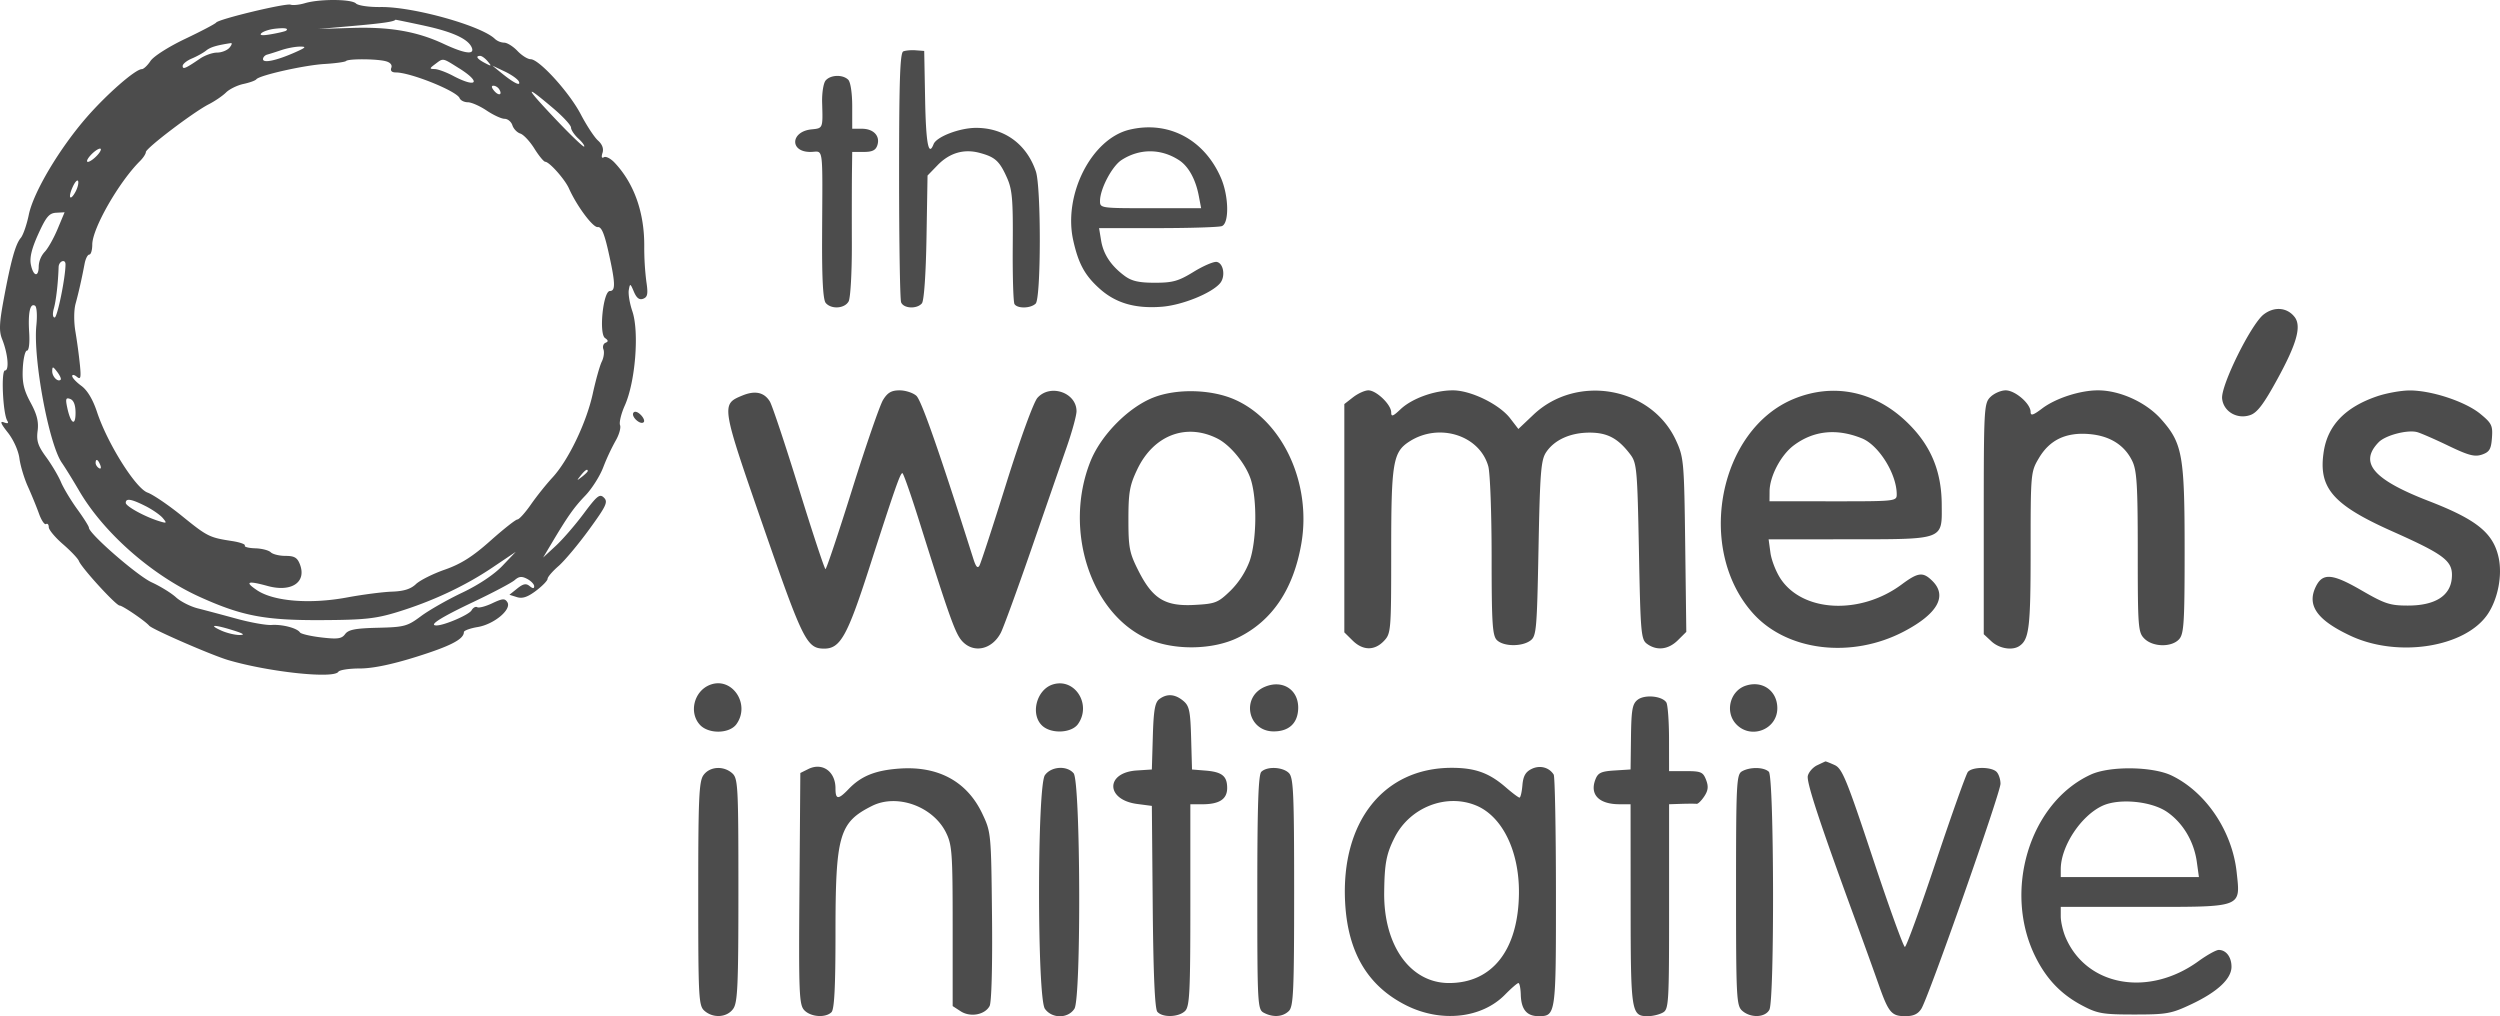 <svg xmlns="http://www.w3.org/2000/svg" width="123" height="50" fill="none"><path fill="#4C4C4C" fill-rule="evenodd" d="M15 .157c-.273.081-.587.114-.7.073-.235-.086-3.542.708-3.666.881-.045.063-.73.423-1.522.8-.816.388-1.556.86-1.707 1.088-.147.222-.34.403-.428.403-.312 0-1.706 1.216-2.7 2.353-1.352 1.549-2.631 3.7-2.86 4.809-.1.489-.278 1.002-.394 1.14-.262.31-.487 1.118-.841 3.025-.219 1.176-.234 1.568-.079 1.955.284.707.362 1.543.143 1.543-.201 0-.105 2.125.112 2.472.08.13.027.155-.17.08-.205-.077-.149.067.197.503.278.352.52.89.57 1.268.047.36.234.984.415 1.384.181.4.426 1 .545 1.33.118.332.275.566.35.52.073-.045.134.023.134.152 0 .13.315.507.7.84.385.333.737.704.782.824.126.334 1.826 2.194 2.006 2.194.143 0 1.254.757 1.453.99.156.183 3.093 1.46 3.893 1.694 2.016.59 5.193.927 5.413.574.056-.09.53-.163 1.053-.163.632 0 1.567-.192 2.782-.573 1.69-.529 2.342-.868 2.342-1.216 0-.075.305-.188.68-.25.807-.135 1.682-.866 1.46-1.22-.123-.197-.233-.19-.742.05-.328.156-.662.243-.74.195-.08-.048-.205.021-.28.154-.124.218-1.343.743-1.726.743-.41 0 .2-.39 1.807-1.152.97-.46 1.888-.946 2.04-1.078.213-.187.35-.2.617-.059.189.1.343.262.343.36 0 .123-.068.12-.226-.009-.173-.142-.315-.114-.609.122l-.383.307.37.116c.268.084.525-.001.938-.313.313-.236.569-.5.569-.588 0-.088.242-.37.538-.627.296-.257.973-1.066 1.506-1.798.845-1.16.939-1.361.73-1.567-.207-.205-.334-.105-.998.785-.418.561-1.038 1.277-1.378 1.59l-.617.57.388-.65c.82-1.38 1.125-1.813 1.689-2.4.32-.333.715-.956.878-1.384a10.66 10.66 0 0 1 .61-1.31c.171-.291.27-.637.22-.768-.052-.131.054-.568.234-.97.52-1.162.715-3.623.37-4.636-.13-.38-.209-.852-.174-1.048.059-.335.073-.33.251.09.133.312.269.415.457.343.217-.082.246-.241.156-.838a13.595 13.595 0 0 1-.104-1.736c.013-1.663-.498-3.106-1.461-4.123-.193-.204-.428-.323-.523-.265-.109.067-.135-.012-.07-.213.067-.208-.011-.421-.223-.61-.179-.16-.56-.741-.847-1.29-.566-1.083-2.047-2.71-2.467-2.71-.144 0-.435-.183-.648-.407-.212-.224-.507-.407-.654-.407a.74.74 0 0 1-.453-.183c-.654-.647-4.018-1.588-5.61-1.57-.585.008-1.12-.07-1.228-.176C17.29-.05 15.718-.058 15 .157Zm5.867 1.105c1.418.306 2.182.661 2.349 1.09.138.357-.356.288-1.381-.19-1.316-.616-2.65-.848-4.53-.788l-1.647.052 1.73-.152c1.44-.127 2.007-.21 2.067-.303.004-.007.64.124 1.412.29Zm-6.787.245c-.038.033-.365.112-.728.175-.44.078-.604.062-.494-.047.09-.09.387-.188.659-.22.49-.056.694-.023.563.092Zm-2.787.836c-.112.134-.388.244-.612.244-.224 0-.604.135-.845.3-.71.485-.849.544-.849.358 0-.097.204-.262.453-.367.25-.105.565-.28.7-.389.212-.17.507-.259 1.215-.368.079-.012.051.088-.062.222Zm3.212.238c-.905.4-1.565.54-1.565.33 0-.094.093-.195.206-.225.114-.03.428-.13.7-.222.272-.092.68-.17.906-.171.345-.003.305.044-.247.288Zm29.936-.052c-.16.066-.206 1.44-.206 6.087 0 3.3.045 6.116.1 6.258.12.31.778.341 1.022.05.105-.124.196-1.426.227-3.248l.051-3.04.488-.503c.59-.61 1.293-.818 2.065-.614.768.203.985.398 1.351 1.216.265.59.306 1.072.288 3.373-.011 1.476.027 2.76.086 2.853.145.232.799.216 1.042-.025.265-.261.273-5.724.01-6.5-.455-1.347-1.55-2.145-2.942-2.145-.81 0-1.95.437-2.091.802-.248.64-.375-.026-.416-2.184l-.045-2.403-.412-.031c-.227-.018-.505.007-.618.054Zm-20.444.492c.205.246.191.253-.145.076-.383-.202-.477-.347-.226-.347.08 0 .247.122.371.271Zm-5.015-.008c.221.059.325.183.27.324-.056.145.023.228.218.227.723-.002 3.001.914 3.142 1.264.045.112.226.203.402.203.176 0 .593.183.927.407.333.224.732.408.886.408.154 0 .326.143.382.317.056.175.231.358.39.408.158.05.47.382.691.737.222.356.463.649.535.651.207.007.963.858 1.167 1.312.387.866 1.183 1.934 1.417 1.902.178-.024.32.302.52 1.19.349 1.551.365 1.954.078 1.954-.332 0-.55 2.1-.24 2.315.164.114.17.174.024.233-.108.044-.154.19-.102.325.053.134.016.405-.081.6-.098.196-.297.906-.444 1.578-.312 1.432-1.203 3.285-1.986 4.13-.305.33-.783.927-1.062 1.33-.28.401-.577.73-.66.73-.083 0-.68.471-1.327 1.047-.875.78-1.447 1.142-2.241 1.42-.586.204-1.228.526-1.425.714-.254.242-.597.35-1.181.37-.453.016-1.45.145-2.214.287-1.822.337-3.602.194-4.422-.356-.625-.42-.472-.482.52-.21 1.171.322 1.928-.183 1.59-1.062-.128-.333-.272-.418-.708-.418-.301 0-.629-.08-.728-.178-.1-.098-.443-.186-.764-.195-.32-.01-.55-.069-.51-.133.04-.064-.243-.165-.628-.224-1.121-.173-1.213-.219-2.47-1.237-.658-.533-1.418-1.05-1.69-1.148-.588-.213-1.973-2.42-2.482-3.955-.206-.624-.477-1.078-.771-1.294-.25-.182-.453-.4-.453-.484 0-.083.102-.068.227.035.19.155.215.056.152-.591a27.39 27.39 0 0 0-.218-1.617c-.084-.487-.081-1.067.005-1.384.155-.569.3-1.209.445-1.972.047-.246.15-.448.231-.448.08 0 .146-.222.146-.494 0-.786 1.306-3.07 2.347-4.106.159-.158.289-.357.289-.443 0-.189 2.34-1.967 3.097-2.353.299-.153.68-.413.848-.579.167-.165.552-.354.855-.419.304-.065.59-.168.635-.229.148-.197 2.364-.696 3.356-.754.532-.032 1.007-.097 1.057-.146.118-.118 1.503-.11 1.958.011Zm3.608.348c1.112.697.87.989-.304.367-.338-.18-.745-.328-.904-.331-.262-.005-.259-.028.031-.245.407-.304.338-.316 1.177.21Zm2.941.656c.101.248-.262.065-.896-.453l-.412-.336.612.29c.336.16.65.385.696.499Zm15.088-.054c-.108.13-.185.624-.17 1.1.038 1.26.043 1.246-.52 1.302-1.034.102-1.09 1.11-.064 1.11.674 0 .603-.516.582 4.211-.009 2.05.047 3.061.178 3.218.274.326.934.281 1.128-.077.091-.168.162-1.432.158-2.81-.004-1.378-.002-2.964.005-3.524l.013-1.018h.566c.425 0 .592-.083.672-.334.145-.453-.19-.807-.764-.807h-.474V5.227c0-.645-.082-1.19-.197-1.304-.27-.267-.873-.246-1.113.04Zm-16.06.427c.177.284-.024.344-.25.075-.13-.155-.143-.248-.034-.248.097 0 .225.078.284.173Zm2.67.947c.476.404.865.827.865.94 0 .114.161.356.358.538.198.182.327.36.288.397-.038.037-.7-.6-1.47-1.415-1.47-1.556-1.48-1.68-.041-.46ZM55.573 6.38c-1.868.446-3.268 3.194-2.771 5.44.255 1.152.572 1.733 1.304 2.387.796.711 1.752.987 3.062.884.999-.078 2.447-.665 2.861-1.158.274-.327.171-.983-.164-1.046-.146-.028-.659.192-1.139.487-.745.458-1.024.537-1.905.537-.785 0-1.14-.08-1.487-.336-.671-.496-1.048-1.062-1.16-1.745l-.1-.607h2.891c1.59 0 3.008-.045 3.151-.099.368-.14.342-1.478-.046-2.373-.82-1.895-2.59-2.827-4.497-2.371ZM4.787 7.638c-.164.179-.372.326-.463.326-.09 0-.03-.147.134-.326.164-.18.372-.326.463-.326.09 0 .03.147-.134.326Zm53.218.24c.467.302.82.94.976 1.761l.115.605h-2.49c-2.472 0-2.488-.002-2.485-.366.006-.591.593-1.703 1.058-2.004.885-.574 1.937-.572 2.826.004ZM3.715 9.435c-.27.496-.381.29-.134-.247.113-.246.232-.37.264-.274.032.094-.027.329-.13.52Zm-.885 1.841c-.192.458-.478.963-.637 1.122a1.14 1.14 0 0 0-.288.697c0 .565-.267.512-.386-.077-.069-.34.04-.79.366-1.507.383-.844.536-1.026.879-1.044l.414-.023-.348.832Zm.393 1.731c0 .641-.402 2.614-.532 2.614-.098 0-.114-.18-.04-.448.111-.402.208-1.253.233-2.037.01-.29.339-.415.339-.129ZM1.79 15.998c-.17 1.625.61 5.839 1.251 6.767.164.237.55.861.857 1.387 1.212 2.072 3.576 4.15 5.938 5.22 2.07.936 3.2 1.151 5.986 1.138 2.095-.01 2.658-.07 3.706-.39 1.723-.526 3.342-1.283 4.694-2.194l1.153-.776-.659.692c-.404.424-1.168.934-1.976 1.318-.725.344-1.64.866-2.034 1.16-.666.496-.815.535-2.117.566-1.104.026-1.445.092-1.607.31-.17.232-.365.26-1.17.166-.531-.062-1.006-.173-1.055-.248-.138-.211-.863-.402-1.393-.366-.265.018-1.043-.12-1.73-.309-.686-.188-1.544-.416-1.906-.508-.363-.092-.845-.337-1.071-.544-.226-.207-.763-.538-1.192-.735-.71-.325-3.09-2.397-3.09-2.689 0-.067-.258-.476-.572-.908-.314-.433-.677-1.036-.805-1.34-.129-.304-.457-.858-.73-1.23-.402-.55-.482-.795-.417-1.287.058-.45-.032-.812-.347-1.392-.333-.615-.416-.975-.383-1.67.023-.487.116-.886.206-.886.097 0 .142-.372.108-.901-.06-.974.046-1.456.29-1.307.086.052.114.482.065.956Zm109.579-.524c-.622.485-2.105 3.487-2.041 4.133.064.642.74 1.039 1.386.814.346-.12.666-.546 1.343-1.787.954-1.746 1.187-2.597.832-3.045-.372-.47-1.001-.518-1.52-.115ZM2.985 18.68c-.138.136-.421-.152-.416-.422.005-.242.034-.237.245.039.132.172.21.345.17.383Zm33.532.782c-1.042.434-1.038.459 1.03 6.422 1.962 5.656 2.148 6.028 3.008 6.028.786 0 1.135-.625 2.2-3.93 1.28-3.97 1.536-4.704 1.643-4.704.047 0 .413 1.044.815 2.321 1.49 4.741 1.785 5.567 2.117 5.936.563.626 1.473.434 1.91-.402.127-.243.802-2.092 1.5-4.108.697-2.016 1.483-4.285 1.746-5.04.263-.757.479-1.545.479-1.752 0-.918-1.289-1.362-1.92-.662-.19.211-.84 1.994-1.53 4.195-.658 2.106-1.254 3.931-1.324 4.057-.09.162-.177.067-.301-.326-1.681-5.297-2.557-7.802-2.805-8.024-.165-.148-.535-.268-.824-.268-.402 0-.592.11-.814.47-.159.258-.842 2.238-1.519 4.398-.676 2.161-1.268 3.928-1.314 3.926-.047-.002-.634-1.78-1.306-3.95-.671-2.172-1.315-4.103-1.43-4.293-.279-.458-.73-.556-1.36-.294Zm20.238.093c-1.241.485-2.593 1.855-3.108 3.152-1.335 3.357.014 7.504 2.843 8.738 1.288.562 3.17.534 4.407-.067 1.686-.819 2.738-2.375 3.128-4.627.514-2.967-.917-6.058-3.287-7.097-1.148-.503-2.84-.545-3.983-.099Zm9.82-.013-.434.338v11.232l.405.4c.507.502 1.08.51 1.543.023.348-.366.358-.494.358-4.404 0-4.37.085-4.884.889-5.405 1.456-.944 3.457-.318 3.888 1.216.09.32.163 2.316.164 4.438 0 3.288.039 3.895.26 4.113.322.319 1.22.333 1.645.025.298-.216.325-.514.402-4.529.071-3.739.12-4.354.372-4.734.407-.614 1.194-.97 2.144-.97.877 0 1.403.283 2.003 1.077.317.42.345.73.422 4.769.077 4.036.103 4.334.402 4.55.48.347 1.046.28 1.512-.18l.416-.413-.054-4.272c-.051-4.095-.07-4.307-.447-5.134-1.204-2.64-4.88-3.306-7.024-1.274l-.737.698-.406-.527c-.533-.69-1.933-1.374-2.815-1.374-.912 0-2.018.4-2.58.933-.374.354-.456.38-.456.149 0-.379-.73-1.082-1.123-1.082-.173 0-.51.152-.748.337Zm21.72.067c-3.73 1.498-4.879 7.385-2.06 10.552 1.668 1.875 4.854 2.264 7.44.907 1.655-.869 2.147-1.745 1.398-2.486-.463-.457-.699-.43-1.512.174-2.024 1.502-4.849 1.372-5.95-.273-.228-.341-.455-.919-.505-1.284l-.09-.663 3.851-.003c4.832-.003 4.678.054 4.666-1.715-.01-1.692-.569-2.979-1.786-4.117-1.563-1.462-3.543-1.859-5.452-1.092Zm9.635-.079c-.316.314-.329.543-.329 6v5.673l.381.355c.379.351 1.017.459 1.365.23.49-.325.56-.907.56-4.698 0-3.815.005-3.874.406-4.55.532-.898 1.325-1.278 2.473-1.184 1.016.083 1.744.54 2.124 1.332.224.466.268 1.199.268 4.483 0 3.71.018 3.945.329 4.252.421.416 1.335.431 1.704.028.238-.26.273-.81.273-4.369 0-4.693-.105-5.276-1.158-6.459-.738-.83-2.027-1.418-3.105-1.418-.884 0-2.078.387-2.745.89-.45.34-.57.375-.57.17 0-.403-.76-1.06-1.227-1.06-.23 0-.567.146-.749.326Zm19.021-.032c-1.556.532-2.418 1.422-2.62 2.704-.283 1.795.427 2.626 3.364 3.937 2.622 1.17 3.005 1.47 2.934 2.307-.074.876-.83 1.348-2.161 1.348-.879 0-1.135-.084-2.276-.745-1.444-.838-1.921-.876-2.257-.18-.445.92.063 1.638 1.707 2.41 2.339 1.1 5.673.567 6.765-1.08.494-.746.714-1.897.527-2.761-.262-1.214-1.074-1.872-3.438-2.787-2.74-1.06-3.443-1.884-2.467-2.892.334-.345 1.425-.63 1.902-.497.181.05.873.353 1.538.673.988.475 1.288.553 1.647.43.365-.127.447-.264.488-.823.045-.604-.012-.721-.576-1.183-.741-.606-2.411-1.156-3.485-1.149-.421.003-1.137.133-1.592.288Zm-113.234.816c0 .684-.24.535-.408-.254-.094-.44-.07-.513.148-.43.17.064.26.3.26.684Zm27.445-.003c-.12.191.35.617.508.46.06-.059-.007-.223-.149-.364-.154-.152-.3-.191-.359-.096Zm28.737 1.267c.658.333 1.43 1.294 1.657 2.064.302 1.024.265 2.992-.074 3.963a4.1 4.1 0 0 1-.946 1.462c-.613.59-.736.64-1.768.695-1.445.078-2.056-.294-2.756-1.678-.445-.88-.494-1.132-.494-2.526 0-1.33.06-1.676.432-2.458.8-1.686 2.401-2.304 3.95-1.522Zm31.71-.01c.83.337 1.71 1.753 1.71 2.754 0 .338-.054.344-3.13.342l-3.13-.002.004-.488c.006-.739.552-1.779 1.183-2.256.975-.735 2.12-.854 3.363-.35Zm-86.676 1.31c.056.146.028.211-.065.154-.09-.055-.163-.168-.163-.253 0-.234.118-.182.228.1Zm23.984.298c0 .034-.13.162-.288.285-.261.203-.267.197-.062-.061.215-.272.35-.358.35-.224ZM7.152 24.895c.342.172.728.44.857.593.214.255.198.27-.176.154-.696-.213-1.646-.733-1.646-.901 0-.239.273-.195.965.154Zm4.306 6.113c.522.162.62.232.33.234-.227.002-.635-.097-.906-.22-.653-.296-.35-.303.576-.014Zm23.465 2.69c-.778.308-1.04 1.358-.488 1.962.427.466 1.461.445 1.802-.037.7-.988-.232-2.354-1.314-1.925Zm16.883-.025c-.817.25-1.131 1.492-.517 2.042.451.404 1.434.352 1.749-.092.68-.962-.152-2.28-1.232-1.95Zm10.43.116c-1.19.495-.857 2.196.43 2.196.752 0 1.184-.404 1.205-1.125.027-.92-.759-1.436-1.635-1.071Zm23.653-.053c-.776.258-1.034 1.294-.47 1.892.724.769 2.025.265 2.025-.784 0-.857-.733-1.38-1.555-1.108Zm-28.85.66c-.215.16-.283.549-.32 1.833l-.048 1.63-.742.048c-1.549.1-1.535 1.443.018 1.648l.724.095.043 4.956c.03 3.324.104 5.026.226 5.172.25.297 1.05.274 1.366-.038.224-.222.259-.924.259-5.214V39.57h.587c.84 0 1.225-.251 1.225-.8 0-.59-.253-.792-1.073-.858l-.657-.053-.043-1.547c-.038-1.342-.09-1.586-.39-1.833-.406-.336-.8-.363-1.176-.082Zm23.535.031c-.262.202-.312.483-.33 1.835l-.02 1.596-.79.05c-.662.042-.815.115-.942.447-.285.74.178 1.214 1.186 1.214h.546l.003 4.947c.003 5.323.028 5.48.852 5.48.221 0 .546-.076.72-.17.305-.16.32-.392.32-5.212v-5.045l.617-.02c.34-.01.672-.01.738 0 .066.01.235-.155.375-.366.193-.292.215-.488.09-.814-.149-.385-.25-.43-.993-.43h-.828l-.002-1.588c-.002-.873-.061-1.679-.132-1.79-.206-.32-1.063-.402-1.41-.134Zm8.83 3.224c-.207.098-.413.332-.459.519-.076.312.593 2.34 2.4 7.264.377 1.03.864 2.378 1.08 2.994.492 1.398.634 1.568 1.322 1.568.394 0 .618-.105.784-.367.353-.56 3.893-10.624 3.893-11.07 0-.215-.088-.48-.197-.587-.26-.256-1.2-.25-1.409.009-.09.112-.796 2.093-1.568 4.404-.771 2.31-1.46 4.202-1.53 4.204-.07.002-.782-1.968-1.582-4.378-1.283-3.867-1.503-4.404-1.874-4.57-.23-.105-.435-.185-.453-.179-.019.006-.202.091-.408.19Zm-49.634.185-.394.195-.043 5.682c-.04 5.114-.016 5.712.231 5.982.312.34 1.048.398 1.344.105.142-.14.198-1.232.198-3.88 0-4.839.177-5.458 1.798-6.269 1.232-.616 3.002.022 3.64 1.313.298.605.327 1.004.327 4.6v3.935l.394.256c.473.306 1.187.177 1.423-.258.096-.178.144-1.958.119-4.42-.042-4.084-.046-4.132-.48-5.049-.75-1.58-2.165-2.35-4.075-2.214-1.184.083-1.885.366-2.502 1.01-.511.532-.644.525-.644-.038 0-.83-.646-1.29-1.336-.95Zm35.585-.004c-.3.147-.415.352-.453.804-.028.334-.092.607-.143.607-.05 0-.355-.229-.678-.509-.815-.708-1.507-.957-2.657-.957-3.349 0-5.454 2.657-5.244 6.621.13 2.461 1.11 4.115 3.005 5.066 1.713.86 3.716.642 4.864-.53.307-.312.602-.568.657-.568.055 0 .107.259.116.575.021.725.293 1.054.873 1.054.854 0 .86-.049.857-6.098-.002-3.088-.052-5.691-.11-5.785-.226-.361-.682-.479-1.087-.28Zm-40.746.307c-.22.31-.256 1.146-.256 5.84 0 5.1.02 5.496.3 5.747.43.385 1.113.34 1.42-.093.22-.31.256-1.145.256-5.84 0-5.099-.02-5.495-.301-5.746-.43-.385-1.112-.34-1.419.092Zm16.8 0c-.384.543-.384 10.951 0 11.494.348.491 1.138.489 1.453-.004.338-.528.3-11.176-.04-11.583-.33-.393-1.105-.342-1.413.093Zm10.648-.167c-.147.145-.198 1.69-.198 5.941 0 5.513.013 5.752.319 5.914.457.242.935.208 1.234-.087.225-.223.259-.983.259-5.854 0-4.87-.034-5.63-.259-5.853-.306-.303-1.075-.337-1.355-.06Zm23.644-.02c-.266.154-.288.609-.288 5.836 0 5.284.02 5.687.3 5.938.414.37 1.13.345 1.34-.046.258-.474.232-11.452-.026-11.708-.24-.236-.931-.247-1.326-.02Zm17.171.155c-3.03 1.386-4.347 5.765-2.71 9.006.547 1.085 1.264 1.824 2.298 2.367.741.39.996.434 2.553.434 1.594 0 1.813-.04 2.8-.505 1.288-.608 1.976-1.251 1.976-1.847 0-.476-.265-.825-.628-.825-.128 0-.577.25-.997.554-2.461 1.786-5.522 1.231-6.543-1.185-.127-.302-.232-.76-.232-1.018v-.469h4.092c4.891 0 4.752.052 4.562-1.71-.219-2.015-1.508-3.934-3.194-4.75-.937-.453-3.041-.48-3.977-.052ZM72.624 39.63c1.297.536 2.135 2.263 2.108 4.343-.036 2.762-1.307 4.389-3.433 4.392-1.903.004-3.223-1.832-3.197-4.445.015-1.439.105-1.91.517-2.722.753-1.479 2.534-2.176 4.005-1.568Zm33.99.314c.784.538 1.329 1.45 1.469 2.459l.104.75h-6.798v-.387c0-1.128.995-2.637 2.059-3.125.819-.375 2.396-.224 3.166.303Z" clip-rule="evenodd"/></svg>